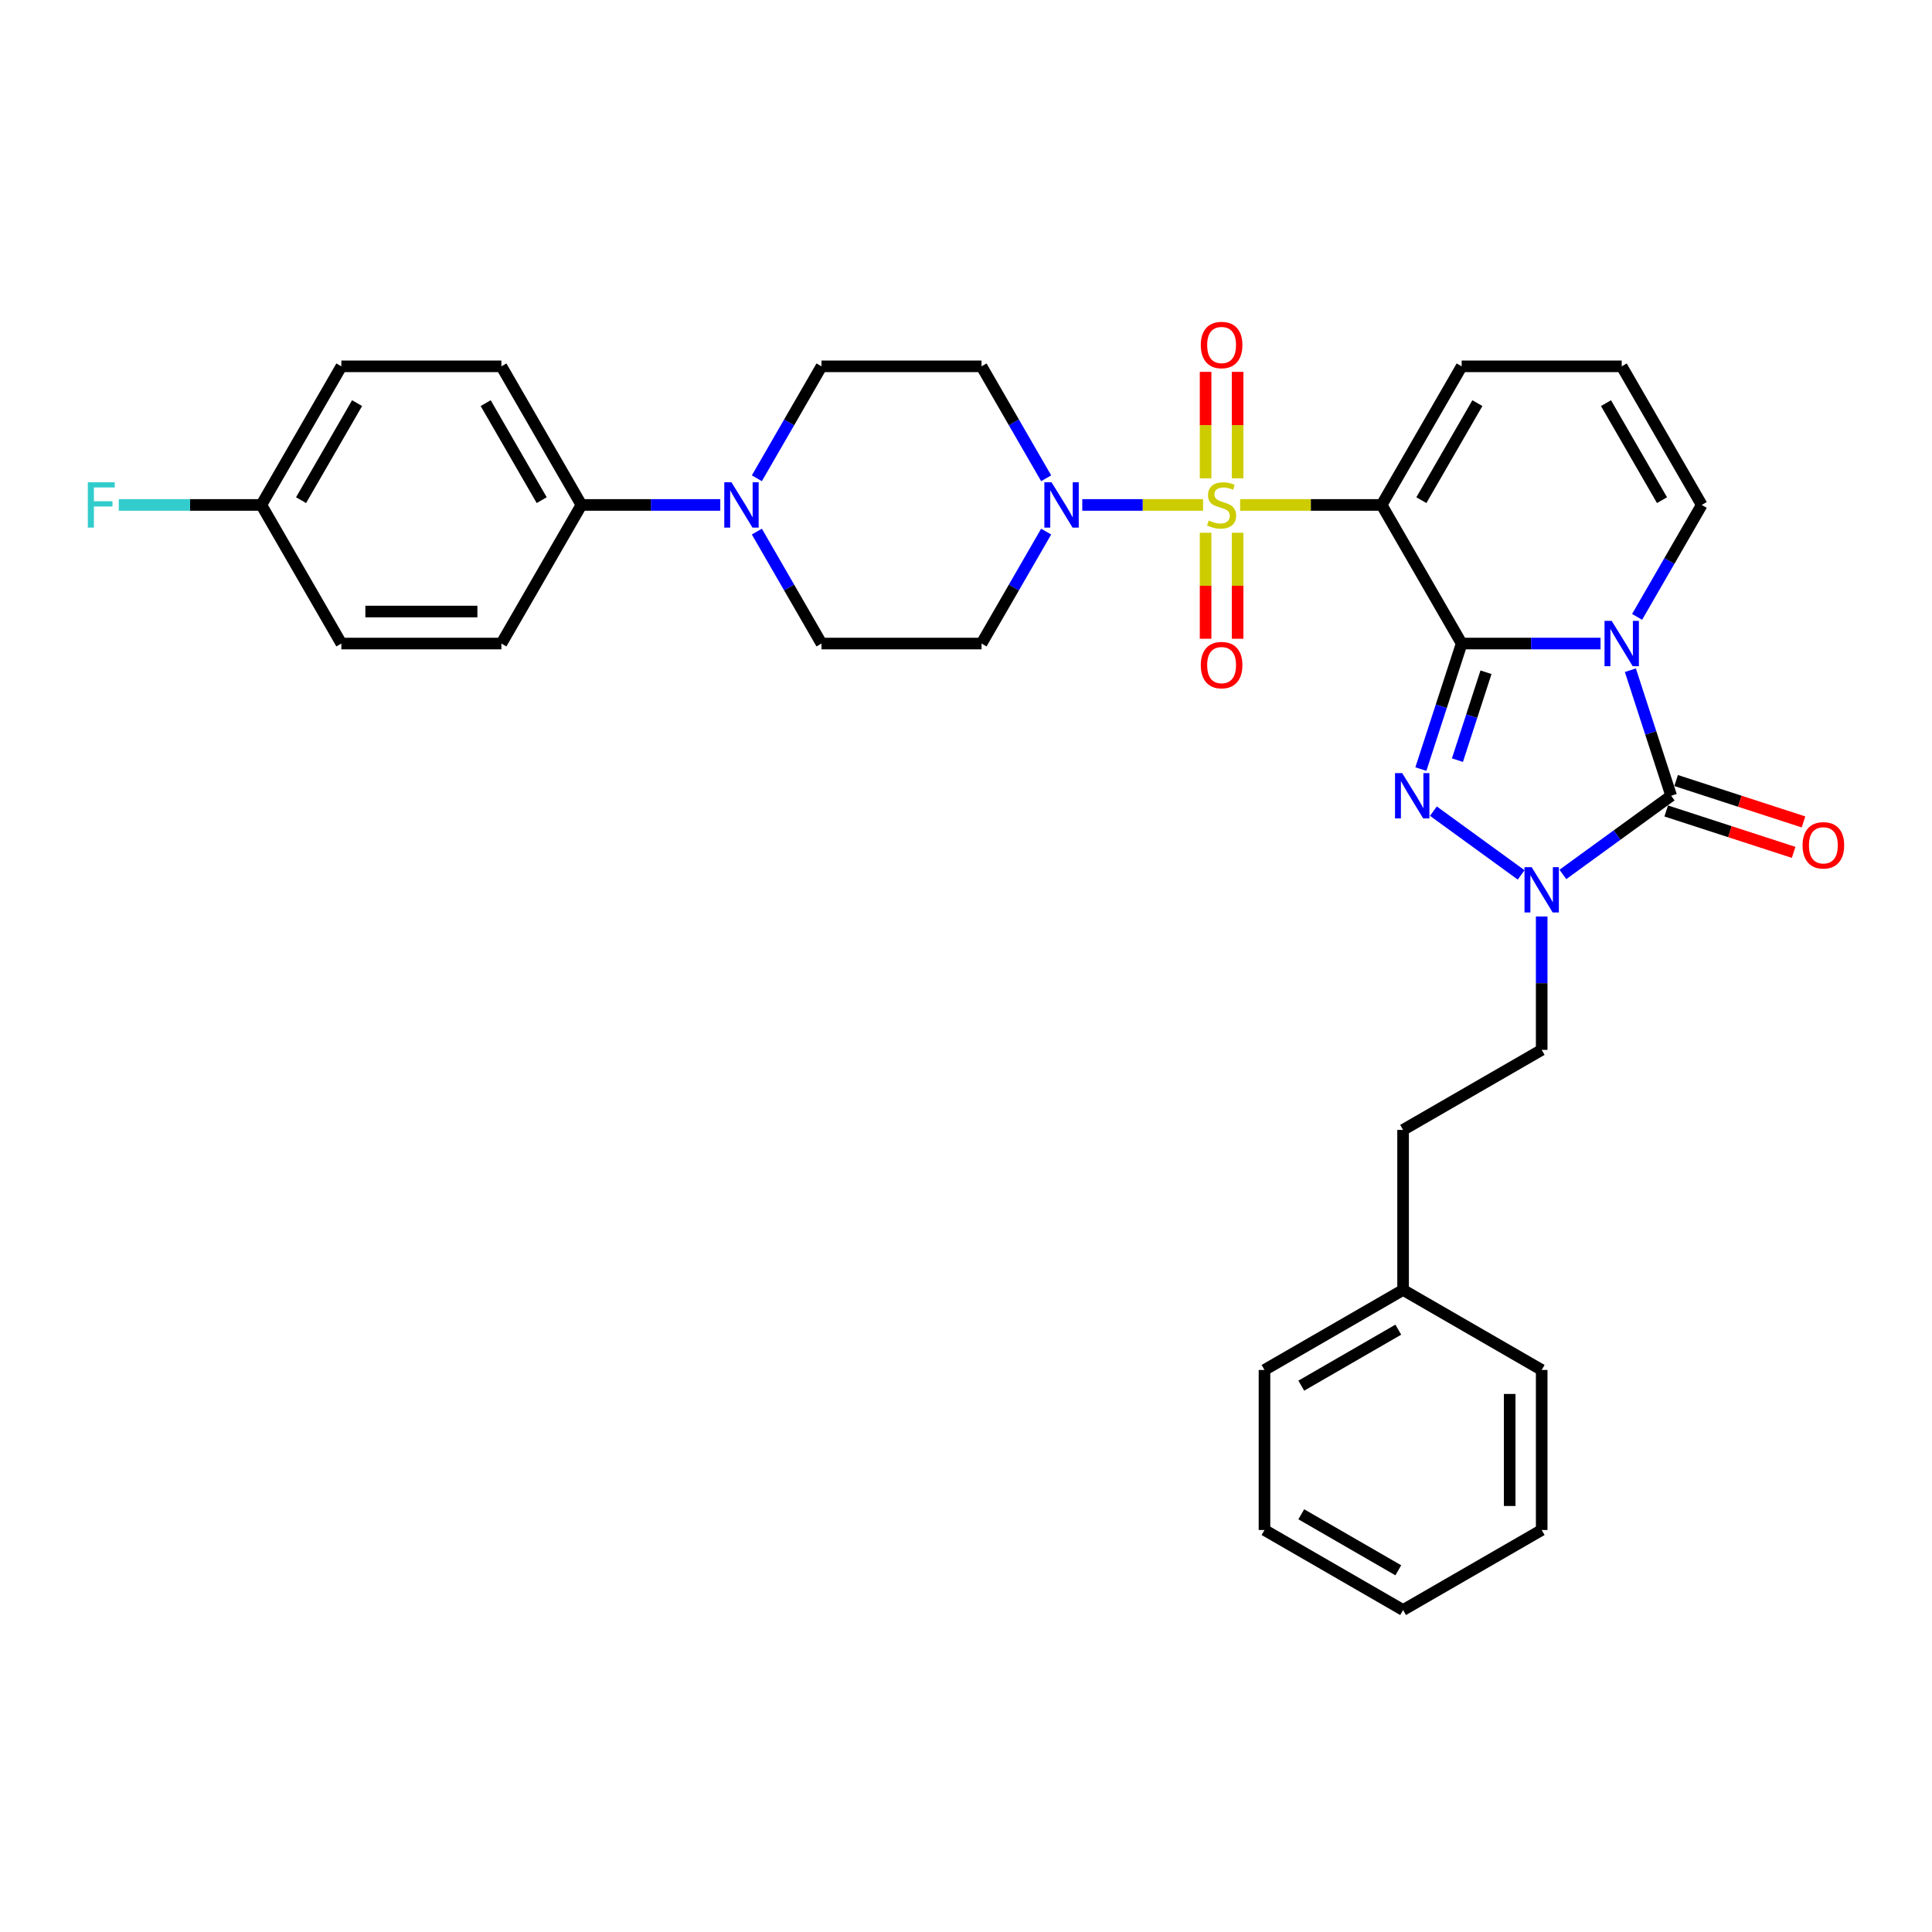<?xml version='1.0' encoding='iso-8859-1'?>
<svg version='1.1' baseProfile='full'
              xmlns='http://www.w3.org/2000/svg'
                      xmlns:rdkit='http://www.rdkit.org/xml'
                      xmlns:xlink='http://www.w3.org/1999/xlink'
                  xml:space='preserve'
width='1000px' height='1000px' viewBox='0 0 1000 1000'>
<!-- END OF HEADER -->
<rect style='opacity:1.0;fill:#FFFFFF;stroke:none' width='1000' height='1000' x='0' y='0'> </rect>
<path class='bond-1' d='M 756.556,333.097 L 792.491,333.097' style='fill:none;fill-rule:evenodd;stroke:#000000;stroke-width:6px;stroke-linecap:butt;stroke-linejoin:miter;stroke-opacity:1' />
<path class='bond-1' d='M 792.491,333.097 L 828.426,333.097' style='fill:none;fill-rule:evenodd;stroke:#0000FF;stroke-width:6px;stroke-linecap:butt;stroke-linejoin:miter;stroke-opacity:1' />
<path class='bond-2' d='M 756.556,333.097 L 715.136,261.356' style='fill:none;fill-rule:evenodd;stroke:#000000;stroke-width:6px;stroke-linecap:butt;stroke-linejoin:miter;stroke-opacity:1' />
<path class='bond-3' d='M 756.556,333.097 L 745.999,365.588' style='fill:none;fill-rule:evenodd;stroke:#000000;stroke-width:6px;stroke-linecap:butt;stroke-linejoin:miter;stroke-opacity:1' />
<path class='bond-3' d='M 745.999,365.588 L 735.441,398.08' style='fill:none;fill-rule:evenodd;stroke:#0000FF;stroke-width:6px;stroke-linecap:butt;stroke-linejoin:miter;stroke-opacity:1' />
<path class='bond-3' d='M 769.145,347.964 L 761.755,370.708' style='fill:none;fill-rule:evenodd;stroke:#000000;stroke-width:6px;stroke-linecap:butt;stroke-linejoin:miter;stroke-opacity:1' />
<path class='bond-3' d='M 761.755,370.708 L 754.365,393.452' style='fill:none;fill-rule:evenodd;stroke:#0000FF;stroke-width:6px;stroke-linecap:butt;stroke-linejoin:miter;stroke-opacity:1' />
<path class='bond-0' d='M 641.891,261.356 L 678.514,261.356' style='fill:none;fill-rule:evenodd;stroke:#CCCC00;stroke-width:6px;stroke-linecap:butt;stroke-linejoin:miter;stroke-opacity:1' />
<path class='bond-0' d='M 678.514,261.356 L 715.136,261.356' style='fill:none;fill-rule:evenodd;stroke:#000000;stroke-width:6px;stroke-linecap:butt;stroke-linejoin:miter;stroke-opacity:1' />
<path class='bond-6' d='M 622.705,261.356 L 591.447,261.356' style='fill:none;fill-rule:evenodd;stroke:#CCCC00;stroke-width:6px;stroke-linecap:butt;stroke-linejoin:miter;stroke-opacity:1' />
<path class='bond-6' d='M 591.447,261.356 L 560.188,261.356' style='fill:none;fill-rule:evenodd;stroke:#0000FF;stroke-width:6px;stroke-linecap:butt;stroke-linejoin:miter;stroke-opacity:1' />
<path class='bond-10' d='M 640.582,247.589 L 640.582,220.03' style='fill:none;fill-rule:evenodd;stroke:#CCCC00;stroke-width:6px;stroke-linecap:butt;stroke-linejoin:miter;stroke-opacity:1' />
<path class='bond-10' d='M 640.582,220.03 L 640.582,192.472' style='fill:none;fill-rule:evenodd;stroke:#FF0000;stroke-width:6px;stroke-linecap:butt;stroke-linejoin:miter;stroke-opacity:1' />
<path class='bond-10' d='M 624.014,247.589 L 624.014,220.03' style='fill:none;fill-rule:evenodd;stroke:#CCCC00;stroke-width:6px;stroke-linecap:butt;stroke-linejoin:miter;stroke-opacity:1' />
<path class='bond-10' d='M 624.014,220.03 L 624.014,192.472' style='fill:none;fill-rule:evenodd;stroke:#FF0000;stroke-width:6px;stroke-linecap:butt;stroke-linejoin:miter;stroke-opacity:1' />
<path class='bond-11' d='M 624.014,275.754 L 624.014,303.188' style='fill:none;fill-rule:evenodd;stroke:#CCCC00;stroke-width:6px;stroke-linecap:butt;stroke-linejoin:miter;stroke-opacity:1' />
<path class='bond-11' d='M 624.014,303.188 L 624.014,330.621' style='fill:none;fill-rule:evenodd;stroke:#FF0000;stroke-width:6px;stroke-linecap:butt;stroke-linejoin:miter;stroke-opacity:1' />
<path class='bond-11' d='M 640.582,275.754 L 640.582,303.188' style='fill:none;fill-rule:evenodd;stroke:#CCCC00;stroke-width:6px;stroke-linecap:butt;stroke-linejoin:miter;stroke-opacity:1' />
<path class='bond-11' d='M 640.582,303.188 L 640.582,330.621' style='fill:none;fill-rule:evenodd;stroke:#FF0000;stroke-width:6px;stroke-linecap:butt;stroke-linejoin:miter;stroke-opacity:1' />
<path class='bond-4' d='M 843.878,346.897 L 854.435,379.389' style='fill:none;fill-rule:evenodd;stroke:#0000FF;stroke-width:6px;stroke-linecap:butt;stroke-linejoin:miter;stroke-opacity:1' />
<path class='bond-4' d='M 854.435,379.389 L 864.992,411.881' style='fill:none;fill-rule:evenodd;stroke:#000000;stroke-width:6px;stroke-linecap:butt;stroke-linejoin:miter;stroke-opacity:1' />
<path class='bond-8' d='M 847.362,319.296 L 864.088,290.326' style='fill:none;fill-rule:evenodd;stroke:#0000FF;stroke-width:6px;stroke-linecap:butt;stroke-linejoin:miter;stroke-opacity:1' />
<path class='bond-8' d='M 864.088,290.326 L 880.813,261.356' style='fill:none;fill-rule:evenodd;stroke:#000000;stroke-width:6px;stroke-linecap:butt;stroke-linejoin:miter;stroke-opacity:1' />
<path class='bond-9' d='M 715.136,261.356 L 756.556,189.616' style='fill:none;fill-rule:evenodd;stroke:#000000;stroke-width:6px;stroke-linecap:butt;stroke-linejoin:miter;stroke-opacity:1' />
<path class='bond-9' d='M 735.697,258.879 L 764.691,208.661' style='fill:none;fill-rule:evenodd;stroke:#000000;stroke-width:6px;stroke-linecap:butt;stroke-linejoin:miter;stroke-opacity:1' />
<path class='bond-5' d='M 741.925,419.849 L 787.346,452.849' style='fill:none;fill-rule:evenodd;stroke:#0000FF;stroke-width:6px;stroke-linecap:butt;stroke-linejoin:miter;stroke-opacity:1' />
<path class='bond-14' d='M 862.433,419.759 L 895.405,430.472' style='fill:none;fill-rule:evenodd;stroke:#000000;stroke-width:6px;stroke-linecap:butt;stroke-linejoin:miter;stroke-opacity:1' />
<path class='bond-14' d='M 895.405,430.472 L 928.377,441.185' style='fill:none;fill-rule:evenodd;stroke:#FF0000;stroke-width:6px;stroke-linecap:butt;stroke-linejoin:miter;stroke-opacity:1' />
<path class='bond-14' d='M 867.552,404.002 L 900.524,414.715' style='fill:none;fill-rule:evenodd;stroke:#000000;stroke-width:6px;stroke-linecap:butt;stroke-linejoin:miter;stroke-opacity:1' />
<path class='bond-14' d='M 900.524,414.715 L 933.496,425.429' style='fill:none;fill-rule:evenodd;stroke:#FF0000;stroke-width:6px;stroke-linecap:butt;stroke-linejoin:miter;stroke-opacity:1' />
<path class='bond-33' d='M 864.992,411.881 L 836.968,432.242' style='fill:none;fill-rule:evenodd;stroke:#000000;stroke-width:6px;stroke-linecap:butt;stroke-linejoin:miter;stroke-opacity:1' />
<path class='bond-33' d='M 836.968,432.242 L 808.943,452.603' style='fill:none;fill-rule:evenodd;stroke:#0000FF;stroke-width:6px;stroke-linecap:butt;stroke-linejoin:miter;stroke-opacity:1' />
<path class='bond-17' d='M 797.975,474.373 L 797.975,508.891' style='fill:none;fill-rule:evenodd;stroke:#0000FF;stroke-width:6px;stroke-linecap:butt;stroke-linejoin:miter;stroke-opacity:1' />
<path class='bond-17' d='M 797.975,508.891 L 797.975,543.41' style='fill:none;fill-rule:evenodd;stroke:#000000;stroke-width:6px;stroke-linecap:butt;stroke-linejoin:miter;stroke-opacity:1' />
<path class='bond-12' d='M 541.492,247.556 L 524.766,218.586' style='fill:none;fill-rule:evenodd;stroke:#0000FF;stroke-width:6px;stroke-linecap:butt;stroke-linejoin:miter;stroke-opacity:1' />
<path class='bond-12' d='M 524.766,218.586 L 508.041,189.616' style='fill:none;fill-rule:evenodd;stroke:#000000;stroke-width:6px;stroke-linecap:butt;stroke-linejoin:miter;stroke-opacity:1' />
<path class='bond-13' d='M 541.492,275.157 L 524.766,304.127' style='fill:none;fill-rule:evenodd;stroke:#0000FF;stroke-width:6px;stroke-linecap:butt;stroke-linejoin:miter;stroke-opacity:1' />
<path class='bond-13' d='M 524.766,304.127 L 508.041,333.097' style='fill:none;fill-rule:evenodd;stroke:#000000;stroke-width:6px;stroke-linecap:butt;stroke-linejoin:miter;stroke-opacity:1' />
<path class='bond-7' d='M 391.751,275.157 L 408.477,304.127' style='fill:none;fill-rule:evenodd;stroke:#0000FF;stroke-width:6px;stroke-linecap:butt;stroke-linejoin:miter;stroke-opacity:1' />
<path class='bond-7' d='M 408.477,304.127 L 425.202,333.097' style='fill:none;fill-rule:evenodd;stroke:#000000;stroke-width:6px;stroke-linecap:butt;stroke-linejoin:miter;stroke-opacity:1' />
<path class='bond-15' d='M 372.815,261.356 L 336.88,261.356' style='fill:none;fill-rule:evenodd;stroke:#0000FF;stroke-width:6px;stroke-linecap:butt;stroke-linejoin:miter;stroke-opacity:1' />
<path class='bond-15' d='M 336.88,261.356 L 300.945,261.356' style='fill:none;fill-rule:evenodd;stroke:#000000;stroke-width:6px;stroke-linecap:butt;stroke-linejoin:miter;stroke-opacity:1' />
<path class='bond-35' d='M 391.751,247.556 L 408.477,218.586' style='fill:none;fill-rule:evenodd;stroke:#0000FF;stroke-width:6px;stroke-linecap:butt;stroke-linejoin:miter;stroke-opacity:1' />
<path class='bond-35' d='M 408.477,218.586 L 425.202,189.616' style='fill:none;fill-rule:evenodd;stroke:#000000;stroke-width:6px;stroke-linecap:butt;stroke-linejoin:miter;stroke-opacity:1' />
<path class='bond-34' d='M 880.813,261.356 L 839.394,189.616' style='fill:none;fill-rule:evenodd;stroke:#000000;stroke-width:6px;stroke-linecap:butt;stroke-linejoin:miter;stroke-opacity:1' />
<path class='bond-34' d='M 860.252,258.879 L 831.259,208.661' style='fill:none;fill-rule:evenodd;stroke:#000000;stroke-width:6px;stroke-linecap:butt;stroke-linejoin:miter;stroke-opacity:1' />
<path class='bond-16' d='M 756.556,189.616 L 839.394,189.616' style='fill:none;fill-rule:evenodd;stroke:#000000;stroke-width:6px;stroke-linecap:butt;stroke-linejoin:miter;stroke-opacity:1' />
<path class='bond-18' d='M 508.041,189.616 L 425.202,189.616' style='fill:none;fill-rule:evenodd;stroke:#000000;stroke-width:6px;stroke-linecap:butt;stroke-linejoin:miter;stroke-opacity:1' />
<path class='bond-19' d='M 508.041,333.097 L 425.202,333.097' style='fill:none;fill-rule:evenodd;stroke:#000000;stroke-width:6px;stroke-linecap:butt;stroke-linejoin:miter;stroke-opacity:1' />
<path class='bond-20' d='M 300.945,261.356 L 259.525,189.616' style='fill:none;fill-rule:evenodd;stroke:#000000;stroke-width:6px;stroke-linecap:butt;stroke-linejoin:miter;stroke-opacity:1' />
<path class='bond-20' d='M 280.384,258.879 L 251.39,208.661' style='fill:none;fill-rule:evenodd;stroke:#000000;stroke-width:6px;stroke-linecap:butt;stroke-linejoin:miter;stroke-opacity:1' />
<path class='bond-21' d='M 300.945,261.356 L 259.525,333.097' style='fill:none;fill-rule:evenodd;stroke:#000000;stroke-width:6px;stroke-linecap:butt;stroke-linejoin:miter;stroke-opacity:1' />
<path class='bond-23' d='M 797.975,543.41 L 726.235,584.829' style='fill:none;fill-rule:evenodd;stroke:#000000;stroke-width:6px;stroke-linecap:butt;stroke-linejoin:miter;stroke-opacity:1' />
<path class='bond-24' d='M 259.525,189.616 L 176.687,189.616' style='fill:none;fill-rule:evenodd;stroke:#000000;stroke-width:6px;stroke-linecap:butt;stroke-linejoin:miter;stroke-opacity:1' />
<path class='bond-25' d='M 259.525,333.097 L 176.687,333.097' style='fill:none;fill-rule:evenodd;stroke:#000000;stroke-width:6px;stroke-linecap:butt;stroke-linejoin:miter;stroke-opacity:1' />
<path class='bond-25' d='M 247.1,316.529 L 189.113,316.529' style='fill:none;fill-rule:evenodd;stroke:#000000;stroke-width:6px;stroke-linecap:butt;stroke-linejoin:miter;stroke-opacity:1' />
<path class='bond-22' d='M 135.268,261.356 L 176.687,333.097' style='fill:none;fill-rule:evenodd;stroke:#000000;stroke-width:6px;stroke-linecap:butt;stroke-linejoin:miter;stroke-opacity:1' />
<path class='bond-26' d='M 135.268,261.356 L 98.372,261.356' style='fill:none;fill-rule:evenodd;stroke:#000000;stroke-width:6px;stroke-linecap:butt;stroke-linejoin:miter;stroke-opacity:1' />
<path class='bond-26' d='M 98.372,261.356 L 61.475,261.356' style='fill:none;fill-rule:evenodd;stroke:#33CCCC;stroke-width:6px;stroke-linecap:butt;stroke-linejoin:miter;stroke-opacity:1' />
<path class='bond-37' d='M 135.268,261.356 L 176.687,189.616' style='fill:none;fill-rule:evenodd;stroke:#000000;stroke-width:6px;stroke-linecap:butt;stroke-linejoin:miter;stroke-opacity:1' />
<path class='bond-37' d='M 155.829,258.879 L 184.822,208.661' style='fill:none;fill-rule:evenodd;stroke:#000000;stroke-width:6px;stroke-linecap:butt;stroke-linejoin:miter;stroke-opacity:1' />
<path class='bond-27' d='M 726.235,584.829 L 726.235,667.668' style='fill:none;fill-rule:evenodd;stroke:#000000;stroke-width:6px;stroke-linecap:butt;stroke-linejoin:miter;stroke-opacity:1' />
<path class='bond-28' d='M 726.235,667.668 L 654.495,709.087' style='fill:none;fill-rule:evenodd;stroke:#000000;stroke-width:6px;stroke-linecap:butt;stroke-linejoin:miter;stroke-opacity:1' />
<path class='bond-28' d='M 723.758,688.229 L 673.539,717.222' style='fill:none;fill-rule:evenodd;stroke:#000000;stroke-width:6px;stroke-linecap:butt;stroke-linejoin:miter;stroke-opacity:1' />
<path class='bond-29' d='M 726.235,667.668 L 797.975,709.087' style='fill:none;fill-rule:evenodd;stroke:#000000;stroke-width:6px;stroke-linecap:butt;stroke-linejoin:miter;stroke-opacity:1' />
<path class='bond-31' d='M 654.495,709.087 L 654.495,791.925' style='fill:none;fill-rule:evenodd;stroke:#000000;stroke-width:6px;stroke-linecap:butt;stroke-linejoin:miter;stroke-opacity:1' />
<path class='bond-30' d='M 797.975,709.087 L 797.975,791.925' style='fill:none;fill-rule:evenodd;stroke:#000000;stroke-width:6px;stroke-linecap:butt;stroke-linejoin:miter;stroke-opacity:1' />
<path class='bond-30' d='M 781.407,721.513 L 781.407,779.499' style='fill:none;fill-rule:evenodd;stroke:#000000;stroke-width:6px;stroke-linecap:butt;stroke-linejoin:miter;stroke-opacity:1' />
<path class='bond-32' d='M 797.975,791.925 L 726.235,833.344' style='fill:none;fill-rule:evenodd;stroke:#000000;stroke-width:6px;stroke-linecap:butt;stroke-linejoin:miter;stroke-opacity:1' />
<path class='bond-36' d='M 654.495,791.925 L 726.235,833.344' style='fill:none;fill-rule:evenodd;stroke:#000000;stroke-width:6px;stroke-linecap:butt;stroke-linejoin:miter;stroke-opacity:1' />
<path class='bond-36' d='M 673.539,783.79 L 723.758,812.783' style='fill:none;fill-rule:evenodd;stroke:#000000;stroke-width:6px;stroke-linecap:butt;stroke-linejoin:miter;stroke-opacity:1' />
<path  class='atom-1' d='M 625.671 269.408
Q 625.936 269.508, 627.03 269.972
Q 628.123 270.436, 629.316 270.734
Q 630.542 270.999, 631.735 270.999
Q 633.955 270.999, 635.247 269.939
Q 636.539 268.845, 636.539 266.956
Q 636.539 265.664, 635.877 264.869
Q 635.247 264.074, 634.253 263.643
Q 633.259 263.212, 631.602 262.715
Q 629.515 262.085, 628.256 261.489
Q 627.03 260.893, 626.135 259.633
Q 625.273 258.374, 625.273 256.254
Q 625.273 253.305, 627.262 251.482
Q 629.283 249.66, 633.259 249.66
Q 635.976 249.66, 639.058 250.952
L 638.296 253.503
Q 635.479 252.344, 633.358 252.344
Q 631.072 252.344, 629.813 253.305
Q 628.554 254.232, 628.587 255.856
Q 628.587 257.115, 629.217 257.877
Q 629.879 258.639, 630.807 259.07
Q 631.768 259.501, 633.358 259.998
Q 635.479 260.661, 636.738 261.323
Q 637.997 261.986, 638.892 263.345
Q 639.82 264.67, 639.82 266.956
Q 639.82 270.204, 637.633 271.96
Q 635.479 273.683, 631.867 273.683
Q 629.78 273.683, 628.189 273.219
Q 626.632 272.788, 624.776 272.026
L 625.671 269.408
' fill='#CCCC00'/>
<path  class='atom-2' d='M 834.208 321.367
L 841.896 333.792
Q 842.658 335.018, 843.884 337.238
Q 845.11 339.459, 845.176 339.591
L 845.176 321.367
L 848.291 321.367
L 848.291 344.826
L 845.077 344.826
L 836.826 331.241
Q 835.865 329.651, 834.838 327.828
Q 833.844 326.006, 833.546 325.442
L 833.546 344.826
L 830.497 344.826
L 830.497 321.367
L 834.208 321.367
' fill='#0000FF'/>
<path  class='atom-4' d='M 725.772 400.151
L 733.459 412.576
Q 734.221 413.802, 735.447 416.022
Q 736.673 418.243, 736.739 418.375
L 736.739 400.151
L 739.854 400.151
L 739.854 423.61
L 736.64 423.61
L 728.389 410.025
Q 727.428 408.434, 726.401 406.612
Q 725.407 404.79, 725.109 404.226
L 725.109 423.61
L 722.06 423.61
L 722.06 400.151
L 725.772 400.151
' fill='#0000FF'/>
<path  class='atom-6' d='M 792.789 448.842
L 800.477 461.268
Q 801.239 462.494, 802.465 464.714
Q 803.691 466.934, 803.757 467.066
L 803.757 448.842
L 806.872 448.842
L 806.872 472.302
L 803.658 472.302
L 795.407 458.716
Q 794.446 457.126, 793.419 455.303
Q 792.425 453.481, 792.126 452.917
L 792.126 472.302
L 789.078 472.302
L 789.078 448.842
L 792.789 448.842
' fill='#0000FF'/>
<path  class='atom-7' d='M 544.274 249.627
L 551.961 262.052
Q 552.724 263.278, 553.95 265.498
Q 555.176 267.718, 555.242 267.851
L 555.242 249.627
L 558.357 249.627
L 558.357 273.086
L 555.142 273.086
L 546.892 259.501
Q 545.931 257.91, 544.904 256.088
Q 543.91 254.265, 543.611 253.702
L 543.611 273.086
L 540.563 273.086
L 540.563 249.627
L 544.274 249.627
' fill='#0000FF'/>
<path  class='atom-8' d='M 378.597 249.627
L 386.285 262.052
Q 387.047 263.278, 388.273 265.498
Q 389.499 267.718, 389.565 267.851
L 389.565 249.627
L 392.68 249.627
L 392.68 273.086
L 389.466 273.086
L 381.215 259.501
Q 380.254 257.91, 379.227 256.088
Q 378.233 254.265, 377.935 253.702
L 377.935 273.086
L 374.886 273.086
L 374.886 249.627
L 378.597 249.627
' fill='#0000FF'/>
<path  class='atom-11' d='M 621.529 178.584
Q 621.529 172.951, 624.312 169.803
Q 627.096 166.656, 632.298 166.656
Q 637.5 166.656, 640.284 169.803
Q 643.067 172.951, 643.067 178.584
Q 643.067 184.284, 640.251 187.531
Q 637.434 190.745, 632.298 190.745
Q 627.129 190.745, 624.312 187.531
Q 621.529 184.317, 621.529 178.584
M 632.298 188.094
Q 635.877 188.094, 637.799 185.708
Q 639.754 183.29, 639.754 178.584
Q 639.754 173.979, 637.799 171.659
Q 635.877 169.306, 632.298 169.306
Q 628.719 169.306, 626.765 171.626
Q 624.843 173.945, 624.843 178.584
Q 624.843 183.323, 626.765 185.708
Q 628.719 188.094, 632.298 188.094
' fill='#FF0000'/>
<path  class='atom-12' d='M 621.529 344.261
Q 621.529 338.628, 624.312 335.48
Q 627.096 332.332, 632.298 332.332
Q 637.5 332.332, 640.284 335.48
Q 643.067 338.628, 643.067 344.261
Q 643.067 349.96, 640.251 353.208
Q 637.434 356.422, 632.298 356.422
Q 627.129 356.422, 624.312 353.208
Q 621.529 349.994, 621.529 344.261
M 632.298 353.771
Q 635.877 353.771, 637.799 351.385
Q 639.754 348.966, 639.754 344.261
Q 639.754 339.655, 637.799 337.336
Q 635.877 334.983, 632.298 334.983
Q 628.719 334.983, 626.765 337.303
Q 624.843 339.622, 624.843 344.261
Q 624.843 348.999, 626.765 351.385
Q 628.719 353.771, 632.298 353.771
' fill='#FF0000'/>
<path  class='atom-15' d='M 933.007 437.545
Q 933.007 431.912, 935.791 428.764
Q 938.574 425.617, 943.776 425.617
Q 948.979 425.617, 951.762 428.764
Q 954.545 431.912, 954.545 437.545
Q 954.545 443.245, 951.729 446.492
Q 948.912 449.706, 943.776 449.706
Q 938.607 449.706, 935.791 446.492
Q 933.007 443.278, 933.007 437.545
M 943.776 447.055
Q 947.355 447.055, 949.277 444.669
Q 951.232 442.251, 951.232 437.545
Q 951.232 432.939, 949.277 430.62
Q 947.355 428.267, 943.776 428.267
Q 940.198 428.267, 938.243 430.587
Q 936.321 432.906, 936.321 437.545
Q 936.321 442.284, 938.243 444.669
Q 940.198 447.055, 943.776 447.055
' fill='#FF0000'/>
<path  class='atom-27' d='M 45.455 249.627
L 59.404 249.627
L 59.404 252.31
L 48.602 252.31
L 48.602 259.435
L 58.212 259.435
L 58.212 262.152
L 48.602 262.152
L 48.602 273.086
L 45.455 273.086
L 45.455 249.627
' fill='#33CCCC'/>
</svg>
